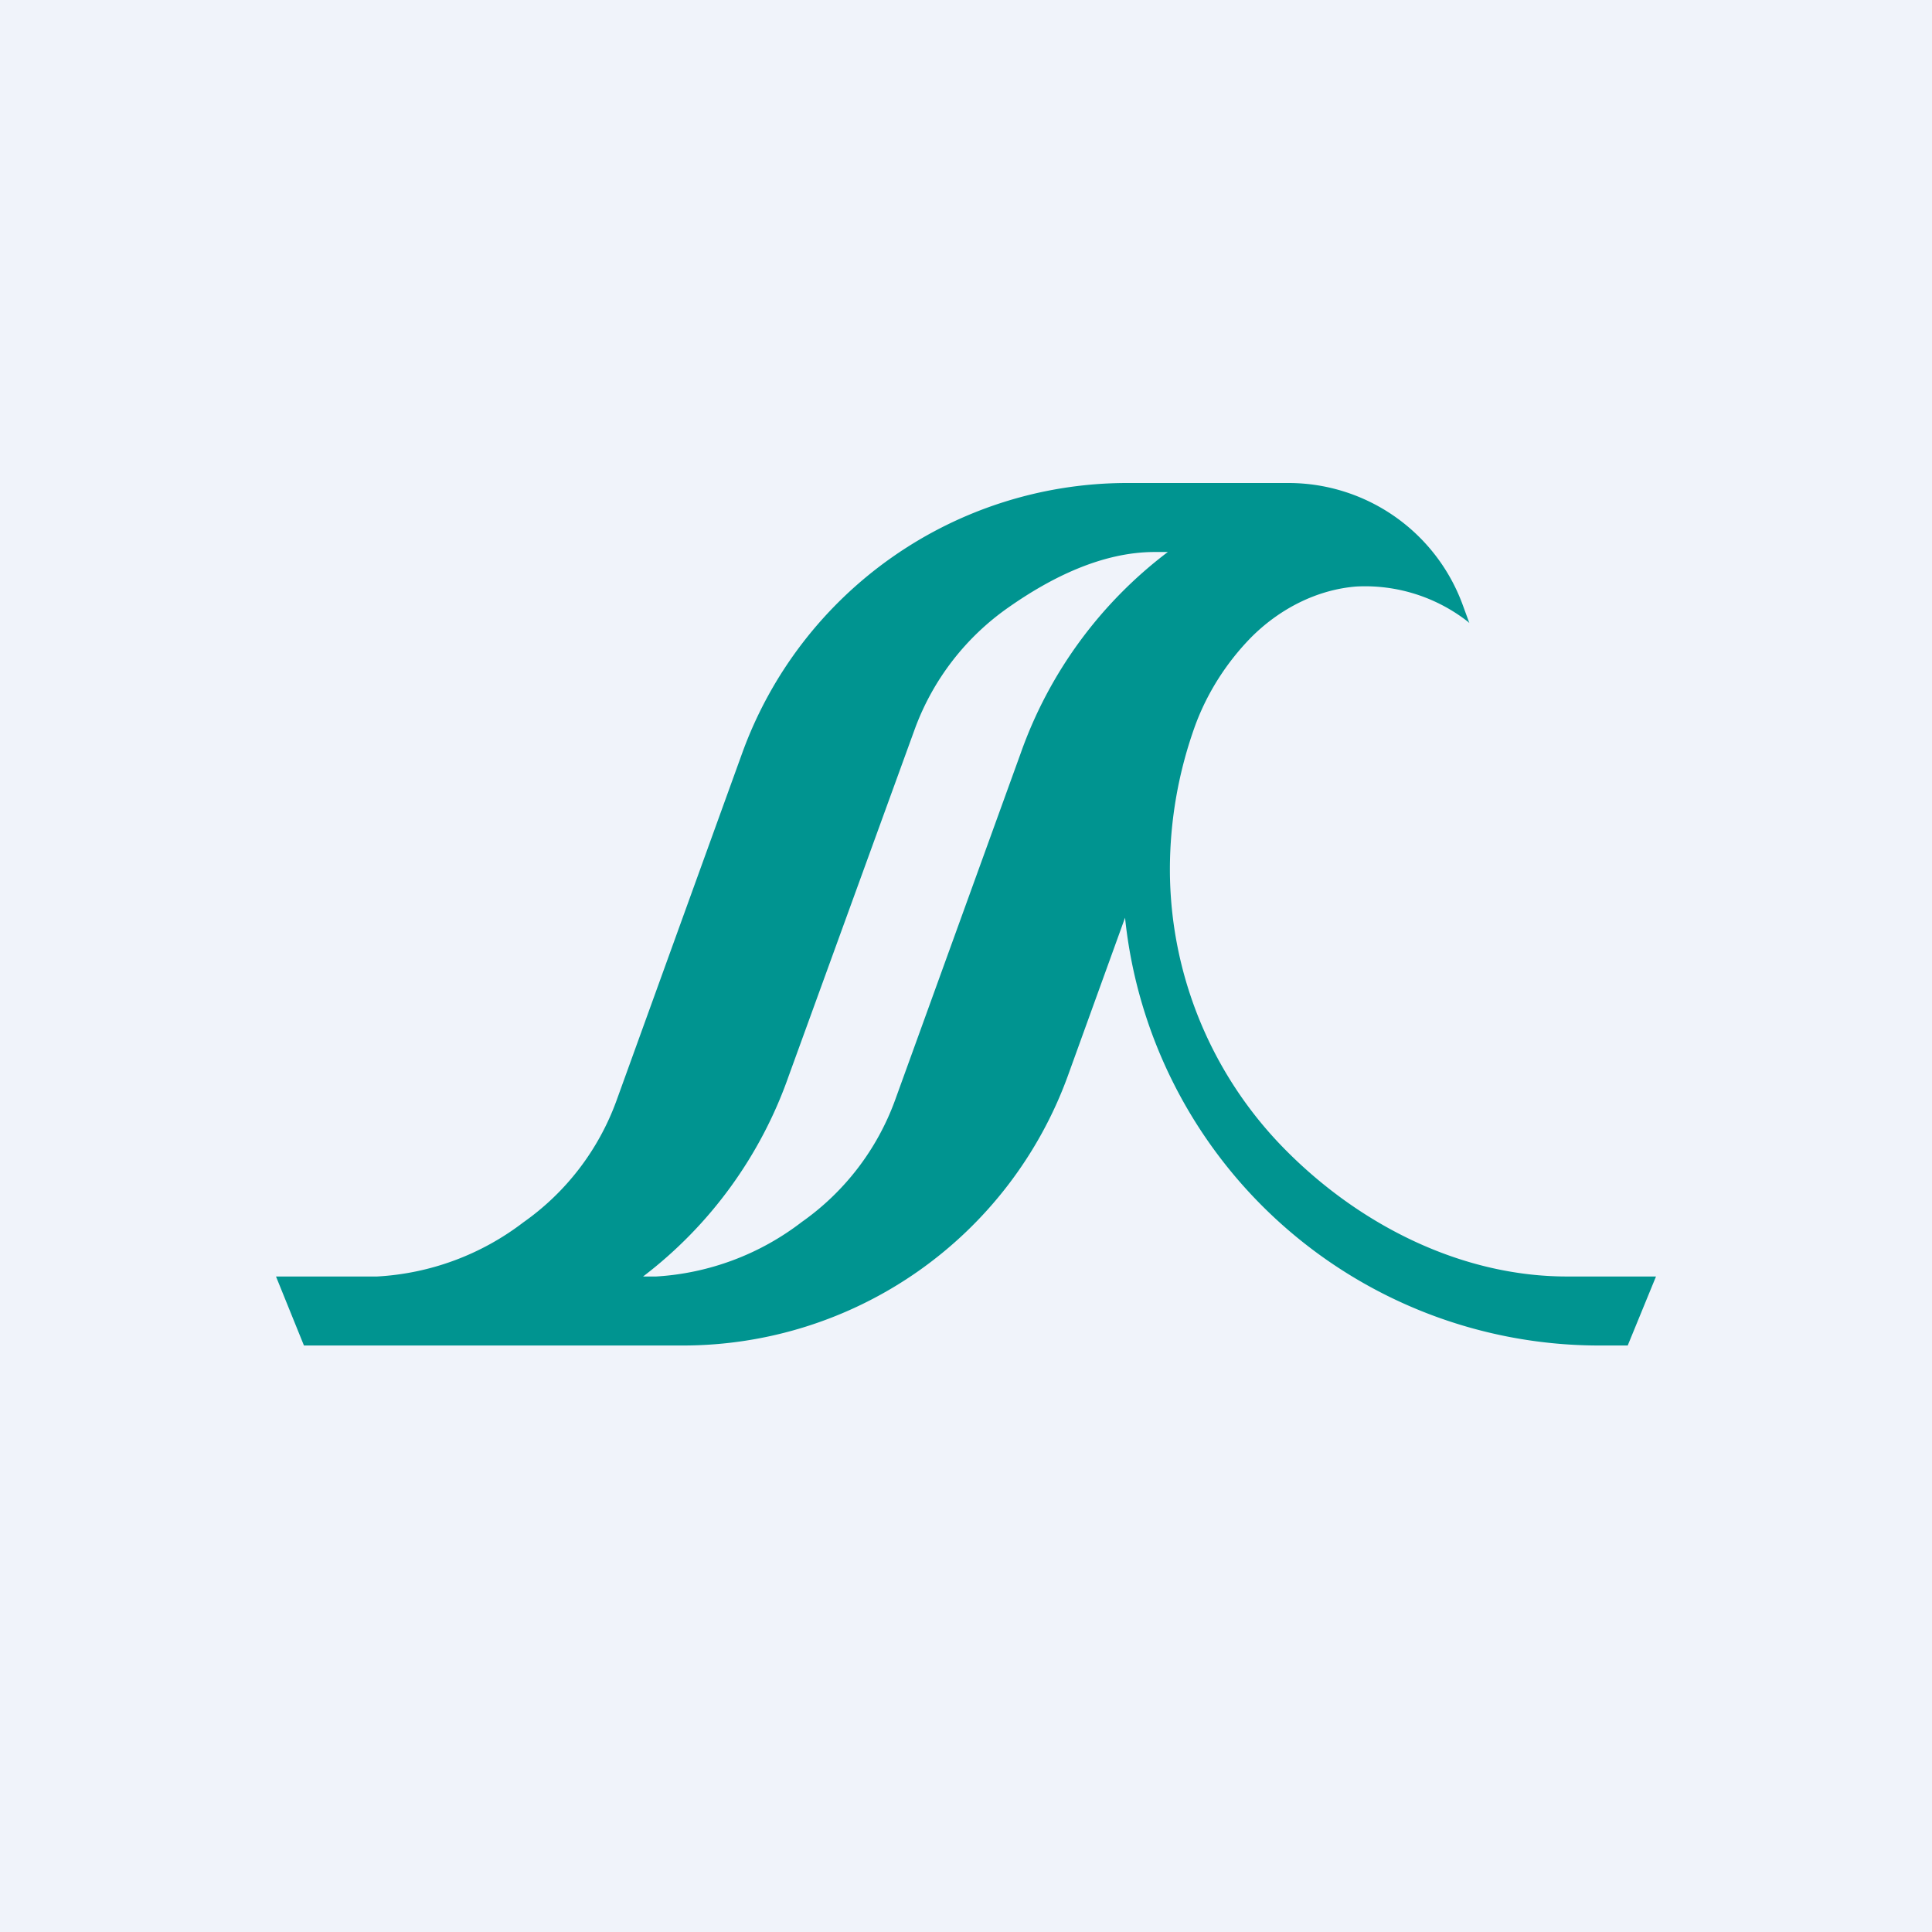 <!-- by TradingView --><svg width="56" height="56" viewBox="0 0 56 56" xmlns="http://www.w3.org/2000/svg"><path fill="#F0F3FA" d="M0 0h56v56H0z"/><path d="M45.42 37c-3.05 0-5.98-1.48-8.13-3.64a11.56 11.56 0 0 1-3.38-8.15c0-1.43.25-2.85.74-4.2.35-.94.9-1.8 1.6-2.52.82-.83 1.91-1.4 3.07-1.49a4.84 4.84 0 0 1 3.24 1.03l.03.03-.19-.52A5.38 5.38 0 0 0 37.36 14h-4.7a11.87 11.87 0 0 0-11.14 7.81L17.87 31.9a7.4 7.4 0 0 1-2.7 3.53A7.66 7.66 0 0 1 10.93 37H8l.81 2h11a11.87 11.87 0 0 0 11.14-7.81l1.66-4.59A13.82 13.82 0 0 0 46.31 39h.87l.82-2h-2.58ZM29.59 21.82 25.94 31.9a7.42 7.42 0 0 1-2.7 3.52A7.67 7.67 0 0 1 19.02 37h-.38a12.5 12.5 0 0 0 4.22-5.81l3.66-10.07a7.41 7.41 0 0 1 2.72-3.52c1.24-.87 2.72-1.6 4.23-1.6h.38a12.55 12.55 0 0 0-4.26 5.82Z" fill="#009490"/></svg>